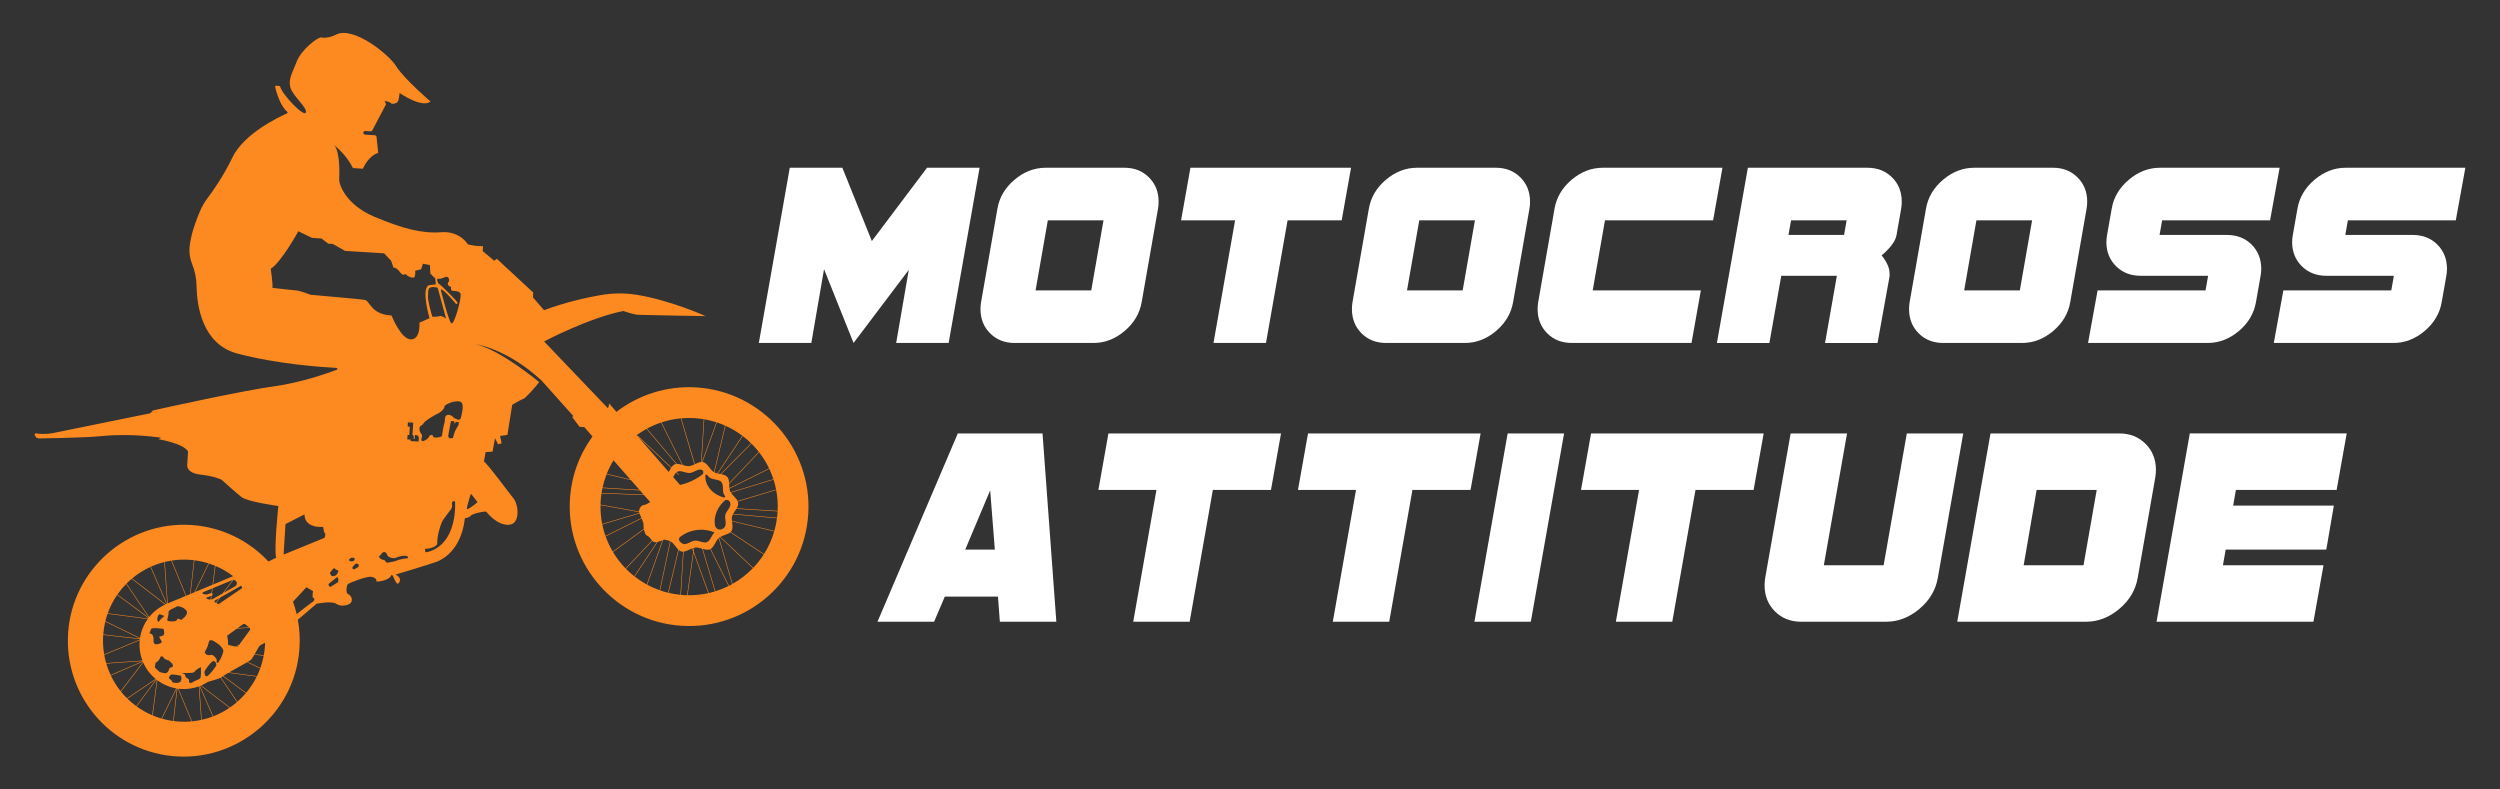 <?xml version="1.0" encoding="utf-8"?>
<!-- Generator: Adobe Illustrator 16.0.0, SVG Export Plug-In . SVG Version: 6.00 Build 0)  -->
<!DOCTYPE svg PUBLIC "-//W3C//DTD SVG 1.1//EN" "http://www.w3.org/Graphics/SVG/1.1/DTD/svg11.dtd">
<svg version="1.1" id="Calque_1" xmlns="http://www.w3.org/2000/svg" xmlns:xlink="http://www.w3.org/1999/xlink" x="0px" y="0px"
	 width="190px" height="60px" viewBox="0 0 190 60" enable-background="new 0 0 190 60" xml:space="preserve">
<rect x="0" y="0" width="190" height="60" fill="#333333" stroke="none"/>
<g>
	<g>
		<g>
			<path fill="#FFFFFF" d="M74.449,12.749l-2.353,13.316h-3.988l0.959-5.555l-4.197,5.555l-2.243-5.606l-0.967,5.606h-3.989
				l2.352-13.316h3.995l2.242,5.571l4.194-5.571H74.449z"/>
			<path fill="#FFFFFF" d="M88.054,15.325c0,0.176-0.016,0.354-0.044,0.532l-1.243,7.103c-0.148,0.858-0.581,1.59-1.298,2.196
				c-0.717,0.607-1.505,0.909-2.363,0.909h-5.992c-0.754,0-1.376-0.243-1.864-0.731c-0.488-0.489-0.732-1.103-0.732-1.842
				c0-0.178,0.015-0.356,0.044-0.532l1.243-7.103c0.148-0.858,0.581-1.59,1.298-2.197c0.718-0.606,1.505-0.911,2.363-0.911h5.993
				c0.754,0,1.376,0.246,1.864,0.735C87.809,13.97,88.054,14.586,88.054,15.325z M83.866,16.746h-4.231l-0.932,5.325h4.231
				L83.866,16.746z"/>
			<path fill="#FFFFFF" d="M102.679,12.749l-0.711,3.997h-4.111l-1.643,9.319h-3.989l1.642-9.319h-4.105l0.71-3.997H102.679z"/>
			<path fill="#FFFFFF" d="M116.283,15.325c0,0.176-0.016,0.354-0.044,0.532l-1.243,7.103c-0.148,0.858-0.581,1.59-1.298,2.196
				c-0.717,0.607-1.505,0.909-2.363,0.909h-5.992c-0.754,0-1.376-0.243-1.864-0.731c-0.489-0.489-0.732-1.103-0.732-1.842
				c0-0.178,0.015-0.356,0.044-0.532l1.243-7.103c0.148-0.858,0.581-1.59,1.298-2.197c0.718-0.606,1.505-0.911,2.364-0.911h5.992
				c0.754,0,1.376,0.246,1.864,0.735C116.038,13.97,116.283,14.586,116.283,15.325z M112.095,16.746h-4.231l-0.932,5.325h4.231
				L112.095,16.746z"/>
			<path fill="#FFFFFF" d="M130.907,12.749l-0.711,3.997h-8.218l-0.932,5.325h8.219l-0.71,3.994h-9.099
				c-0.755,0-1.376-0.243-1.865-0.731c-0.488-0.489-0.732-1.103-0.732-1.842c0-0.178,0.015-0.356,0.044-0.532l1.243-7.103
				c0.148-0.858,0.581-1.59,1.298-2.197c0.718-0.606,1.506-0.911,2.364-0.911H130.907z"/>
			<path fill="#FFFFFF" d="M144.534,15.325c0,0.178-0.015,0.354-0.044,0.532l-0.352,1.998c-0.074,0.459-0.453,0.978-1.135,1.555
				c0.399,0.503,0.599,0.946,0.599,1.332c0.008,0.073,0.012,0.147,0.012,0.222l-0.921,5.102h-3.989l0.898-5.104h-4.226l-0.902,5.104
				h-3.989l2.353-13.316h9.099c0.754,0,1.376,0.246,1.865,0.735C144.29,13.973,144.534,14.586,144.534,15.325z M140.345,16.746
				h-4.223l-0.199,1.109h4.226L140.345,16.746z"/>
			<path fill="#FFFFFF" d="M158.627,15.325c0,0.176-0.016,0.354-0.045,0.532l-1.243,7.103c-0.148,0.858-0.581,1.59-1.298,2.196
				c-0.718,0.607-1.505,0.909-2.363,0.909h-5.992c-0.755,0-1.376-0.243-1.865-0.731c-0.488-0.489-0.732-1.103-0.732-1.842
				c0-0.178,0.015-0.356,0.044-0.532l1.243-7.103c0.148-0.858,0.581-1.59,1.298-2.197c0.717-0.606,1.505-0.911,2.363-0.911h5.993
				c0.754,0,1.376,0.246,1.864,0.735C158.383,13.97,158.627,14.586,158.627,15.325z M154.439,16.746h-4.231l-0.932,5.325h4.231
				L154.439,16.746z"/>
			<path fill="#FFFFFF" d="M173.252,12.749l-0.727,3.997h-8.203l-0.195,1.109h5.106c0.771,0,1.399,0.243,1.888,0.731
				c0.489,0.489,0.733,1.103,0.733,1.843c0,0.178-0.016,0.354-0.048,0.532l-0.352,1.998c-0.148,0.858-0.581,1.59-1.298,2.196
				c-0.718,0.607-1.506,0.909-2.364,0.909h-9.1l0.726-3.994h8.203l0.196-1.109h-5.11c-0.771,0-1.399-0.243-1.888-0.731
				c-0.489-0.489-0.733-1.097-0.733-1.82c0-0.192,0.018-0.378,0.053-0.555l0.352-1.998c0.147-0.858,0.581-1.59,1.298-2.197
				c0.717-0.606,1.505-0.911,2.363-0.911H173.252z"/>
			<path fill="#FFFFFF" d="M187.367,12.749l-0.726,3.997h-8.203l-0.195,1.109h5.107c0.77,0,1.399,0.243,1.887,0.731
				c0.489,0.489,0.733,1.103,0.733,1.843c0,0.178-0.016,0.354-0.048,0.532l-0.352,1.998c-0.148,0.858-0.581,1.59-1.298,2.196
				c-0.718,0.607-1.506,0.909-2.364,0.909h-9.099l0.726-3.994h8.203l0.195-1.109h-5.109c-0.771,0-1.4-0.243-1.889-0.731
				c-0.489-0.489-0.732-1.097-0.732-1.82c0-0.192,0.017-0.378,0.052-0.555l0.352-1.998c0.147-0.858,0.58-1.59,1.298-2.197
				c0.717-0.606,1.505-0.911,2.363-0.911H187.367z"/>
		</g>
		<g>
			<path fill="#FFFFFF" d="M80.282,47.252h-4.293l-0.143-1.908h-4.041l-0.814,1.908h-4.303l6.105-14.311h6.439L80.282,47.252z
				 M75.608,41.768l-0.355-4.501l-1.894,4.501H75.608z"/>
			<path fill="#FFFFFF" d="M97.358,32.941l-0.764,4.293h-4.417l-1.765,10.018h-4.287l1.764-10.018h-4.412l0.763-4.293H97.358z"/>
			<path fill="#FFFFFF" d="M112.527,32.941l-0.765,4.293h-4.417l-1.765,10.018h-4.287l1.765-10.018h-4.412l0.764-4.293H112.527z"/>
			<path fill="#FFFFFF" d="M118.87,32.941l-2.528,14.311h-4.287l2.528-14.311H118.87z"/>
			<path fill="#FFFFFF" d="M134.039,32.941l-0.765,4.293h-4.417l-1.765,10.018h-4.287l1.764-10.018h-4.412l0.763-4.293H134.039z"/>
			<path fill="#FFFFFF" d="M149.207,32.941l-1.932,10.972c-0.159,0.922-0.624,1.709-1.395,2.36c-0.771,0.652-1.619,0.979-2.54,0.979
				H136.9c-0.812,0-1.479-0.263-2.004-0.786c-0.524-0.525-0.787-1.185-0.787-1.981c0-0.19,0.016-0.381,0.047-0.571l1.932-10.972
				h4.287l-1.764,10.018h4.545l1.763-10.018H149.207z"/>
			<path fill="#FFFFFF" d="M163.85,35.708c0,0.19-0.017,0.382-0.048,0.573l-1.336,7.632c-0.159,0.922-0.624,1.709-1.396,2.36
				c-0.771,0.652-1.618,0.979-2.54,0.979h-9.779l2.528-14.311h9.778c0.811,0,1.479,0.262,2.004,0.788
				C163.587,34.253,163.85,34.913,163.85,35.708z M159.35,37.234h-4.565l-0.987,5.725h4.55L159.35,37.234z"/>
			<path fill="#FFFFFF" d="M178.35,32.941l-0.766,4.293h-7.655l-0.21,1.193h7.653l-0.573,3.34h-7.646l-0.211,1.191h7.644
				l-0.764,4.293h-11.925l2.528-14.311H178.35z"/>
		</g>
	</g>
	<path fill="#FD8A20" d="M2.726,32.935c-0.059-0.011-0.107,0.046-0.088,0.102c0.04,0.121,0.128,0.283,0.313,0.282
		c0.295-0.001,3.432-0.041,4.822-0.181c2.281-0.226,4.472,0.13,4.472,0.13l-0.192,0.114c0,0,1.889,0.311,2.238,0.928l-0.065,1.046
		c0,0-0.078,0.589,1.007,0.713c1.084,0.122,1.607,0.39,1.607,0.39s1.033,0.936,1.507,1.312c0.475,0.373,2.806,0.685,2.806,0.685
		s-0.345,3.338-0.161,3.931l-0.591,0.287c-1.481-1.585-3.546-2.628-5.881-2.775c-4.801-0.302-8.994,3.359-9.34,8.158
		c-0.343,4.769,3.168,8.909,7.87,9.398c4.915,0.511,9.331-3.17,9.703-8.097c0.059-0.775,0.016-1.533-0.118-2.262
		c0.701-0.591,1.431-1.214,1.431-1.214s1.144-0.238,1.507,0.016c0.362,0.251,1.043,0.109,1.145-0.188
		c0.102-0.298-0.161-0.528-0.296-0.581c-0.135-0.055-0.099-0.642,0.018-0.737c0.117-0.094,1.403-0.612,1.776-0.554
		c0.375,0.061,0.408,0.266,0.394,0.339c-0.014,0.072,0.953-0.051,1.105-0.421c0.151-0.368,0.348,0.917,0.612,0.527
		c0.263-0.39-0.266-0.615-0.266-0.615s2.648-0.794,3.016-0.938c0,0,1.939-0.497,2.254-3.344c0,0,0.344-0.043,0.436-0.185
		c0.092-0.143,0.982-0.363,1.19-0.313c0,0,0.766,1.024,1.689,0.999c0.923-0.024,0.768-1.528,0.391-1.994
		c-0.377-0.465-1.928-2.58-2.258-2.823l0.128-0.71l0.527-0.037l0.188-1.024l0.233,0.471l0.268-0.081l-0.117-0.56l0.558-0.076
		l0.363-2.286c0,0,0.689-0.414,0.843-0.446c0.154-0.032,1.095-1.088,1.2-1.285c0,0-2.891-2.429-4.813-2.879
		c0,0,2.372,0.327,5.012,2.772l2.405,2.693l-0.088,0.077l0.563,0.74l0.358,0.022l0.623,0.709c-0.999,1.371-1.625,3.039-1.72,4.862
		c-0.258,4.948,3.554,9.222,8.5,9.528c5.005,0.31,9.313-3.499,9.618-8.505c0.305-4.985-3.53-9.312-8.516-9.612
		c-2.268-0.135-4.392,0.576-6.063,1.858l-0.562-0.645c0,0-0.002,0.261-0.091,0.365l-4.843-5.069c0,0,3.309-1.768,6.016-2.317
		c0,0,0.758,0.268,1.125,0.29c0.367,0.022,5.137,0.1,5.137,0.1s-2.709-1.221-5.264-1.623c-0.901-0.143-1.82-0.131-2.721,0.026
		c-0.994,0.172-2.619,0.52-4.302,1.146L40.504,22.6l0.022-0.367l-2.771-2.568l-0.194,0.153l-0.876-0.735l0.022-0.368
		c0,0-0.477-0.029-0.605-0.037c-0.129-0.008-0.547-0.107-0.547-0.107s-0.581-1.033-2.043-0.921c-1.464,0.112-2.968-0.294-5.07-1.182
		c-2.102-0.886-2.69-2.397-2.662-2.856s0.056-2.098-0.375-2.566c0,0,0.899,0.664,1.422,1.729l0.753,0.046
		c0,0,0.412-0.988,1.163-1.199l-0.127-1.22c-0.007-0.066-0.062-0.118-0.128-0.123l-0.736-0.046
		c-0.084-0.005-0.152-0.081-0.137-0.164c0.006-0.032,0.024-0.061,0.048-0.08c0.026-0.022,0.06-0.035,0.096-0.032l0.406,0.025
		c0.054,0.003,0.105-0.025,0.131-0.073l1.046-1.992l-0.114-0.247c0,0,0.42,0.063,0.478,0.168c0.058,0.105,0.504,0.041,0.564-0.185
		c0.061-0.228,0.102-0.585,0.102-0.585s1.705,1.187,2.347,0.644c0,0-2.014-1.72-2.617-2.688c-0.57-0.915-3.256-3.051-4.545-2.4
		c-0.265,0.133-0.548,0.229-0.845,0.241c-0.097,0.006-0.19,0.001-0.263-0.018c-0.29-0.072-1.572,0.964-1.892,1.819
		c-0.321,0.854-0.662,1.313-0.491,1.969c0.172,0.656,1.297,1.527,1.181,1.918c-0.113,0.377-1.746-1.289-1.954-1.963
		c-0.009-0.03-0.035-0.053-0.067-0.055l-0.233-0.021c-0.053-0.005-0.095,0.043-0.083,0.096c0.083,0.345,0.382,1.438,0.913,1.872
		c0.047,0.039,0.036,0.113-0.021,0.139c-0.627,0.279-3.267,1.542-4.131,3.335c-0.692,1.436-1.489,2.563-1.9,3.105
		c-0.224,0.295-0.41,0.616-0.557,0.956c-0.286,0.659-0.702,1.751-0.803,2.719c-0.048,0.452,0.02,0.907,0.19,1.327l0,0
		c0.217,0.535,0.329,1.106,0.338,1.683c0.024,1.436,0.406,4.399,3.085,5.118c2.987,0.802,6.486,1.042,7.552,1.101
		c0.075,0.005,0.09,0.106,0.021,0.135c-0.741,0.278-2.733,0.979-4.778,1.261c-2.391,0.329-8.268,1.625-9.132,1.817
		c-0.068,0.015-0.125,0.059-0.159,0.121l0,0c-0.033,0.063-0.093,0.106-0.163,0.121c-0.854,0.173-6.42,1.305-7.247,1.475
		C3.456,33.029,2.945,32.974,2.726,32.935z M52.722,41.913l0.041-0.285c0.033-0.008,0.066-0.015,0.099-0.016
		c0.159-0.014,0.333,0.039,0.503,0.089l0.968,3.249c-0.153,0.046-0.309,0.087-0.466,0.123L52.722,41.913z M53.828,45.083
		c-0.506,0.111-1.033,0.165-1.571,0.155l0.454-3.241L53.828,45.083z M55.964,38.671l3.135,0.194
		c-0.001,0.02-0.001,0.038-0.003,0.056c-0.009,0.144-0.022,0.286-0.04,0.428l-3.34-0.296C55.787,38.927,55.884,38.8,55.964,38.671z
		 M56.102,38.245c-0.003-0.046-0.014-0.089-0.03-0.131l2.92-0.871c0.097,0.512,0.135,1.041,0.109,1.583l-3.114-0.193
		C56.061,38.507,56.112,38.38,56.102,38.245z M58.852,40.352l-3.225-0.77c-0.012-0.119-0.015-0.234,0.01-0.339
		c0.013-0.051,0.033-0.104,0.059-0.153l3.354,0.297C59.007,39.718,58.94,40.039,58.852,40.352z M55.416,36.776l2.277-2.405
		c0.294,0.378,0.548,0.788,0.757,1.225l-3.017,1.5C55.421,36.992,55.419,36.884,55.416,36.776z M58.467,35.63
		c0.12,0.254,0.225,0.518,0.313,0.786l-3.253,0.994c-0.015-0.026-0.029-0.052-0.039-0.078c-0.024-0.06-0.04-0.126-0.049-0.195
		L58.467,35.63z M55.512,38.292c0.023,0.294-0.321,0.557-0.387,0.829c-0.067,0.282,0.117,0.673-0.033,0.915
		c-0.046,0.075-0.118,0.128-0.204,0.172c-0.226,0.114-0.5-0.024-0.547-0.273c-0.124-0.671,0.185-1.402,0.724-1.877
		c0.125-0.11,0.323-0.073,0.398,0.075C55.491,38.183,55.507,38.236,55.512,38.292z M51.437,35.257l-2.264-2.682
		c0.34-0.185,0.698-0.339,1.069-0.463l1.599,3.214C51.701,35.286,51.563,35.252,51.437,35.257z M50.278,32.099
		c0.467-0.152,0.955-0.255,1.458-0.304l1.042,3.501c-0.135,0.063-0.271,0.118-0.403,0.129c-0.153,0.013-0.321-0.036-0.485-0.083
		L50.278,32.099z M53.298,35.696c0,0,0.002,0,0.003,0.001c0.17,0.043,0.21,0.27,0.07,0.375c-0.503,0.382-1.08,0.648-1.688,0.786
		l-0.524-0.603c0.068-0.122,0.134-0.248,0.225-0.336l0.196,0.186l0.026-0.027l-0.193-0.184c0.029-0.024,0.061-0.044,0.096-0.058
		c0.259-0.108,0.614,0.136,0.908,0.111C52.712,35.927,53.024,35.631,53.298,35.696z M45.785,37.096l2.853,0.177l0.276,0.314
		l-3.197-0.124C45.736,37.34,45.759,37.217,45.785,37.096z M48.466,33.159L51,35.557c-0.063,0.099-0.119,0.208-0.178,0.312
		L48.466,33.159z M53.322,35.109l0.202-3.245c0.315,0.056,0.623,0.131,0.921,0.228l-1.099,3.018
		C53.338,35.108,53.33,35.108,53.322,35.109z M54.481,32.104c0.212,0.069,0.42,0.149,0.622,0.239l-0.844,3.54
		c-0.006-0.005-0.012-0.007-0.018-0.011c-0.292-0.179-0.465-0.671-0.805-0.753c-0.017-0.003-0.033-0.007-0.049-0.008L54.481,32.104z
		 M55.139,32.359c0.456,0.206,0.884,0.459,1.278,0.756l-1.898,2.861c-0.08-0.019-0.157-0.041-0.224-0.075L55.139,32.359z
		 M56.448,33.139c0.222,0.169,0.434,0.352,0.633,0.546l-2.318,2.343c-0.068-0.014-0.137-0.026-0.204-0.04L56.448,33.139z
		 M54.827,36.634c0.185,0.217,0.063,0.63,0.174,0.899c0.022,0.053,0.056,0.104,0.097,0.155c0.043,0.055-0.008,0.136-0.077,0.12
		c-0.794-0.188-1.461-0.873-1.413-1.666l0-0.002c0.004-0.068,0.091-0.094,0.133-0.041c0.07,0.09,0.142,0.17,0.225,0.221
		C54.211,36.472,54.64,36.416,54.827,36.634z M58.045,42.139c-0.234,0.365-0.502,0.704-0.8,1.016l-2.491-2.356
		c0.233-0.128,0.559-0.181,0.75-0.345L58.045,42.139z M54.618,40.895l1.021,3.501c-0.077,0.042-0.155,0.084-0.234,0.124
		l-1.393-2.801C54.284,41.557,54.385,41.109,54.618,40.895z M55.37,44.537c-0.32,0.159-0.655,0.294-1,0.401l-0.961-3.225
		c0.196,0.056,0.386,0.1,0.546,0.035c0.008-0.005,0.015-0.009,0.022-0.013L55.37,44.537z M52.693,41.834l-0.06-0.167
		c0.029-0.011,0.059-0.021,0.088-0.029L52.693,41.834z M51.941,41.341c-0.111-0.027-0.201-0.106-0.284-0.202
		c-0.089-0.102-0.07-0.258,0.038-0.341c0.504-0.386,1.131-0.572,1.756-0.534c0.289,0.019,0.58,0.086,0.856,0.204
		c-0.004,0.003-0.01,0.008-0.014,0.012c-0.217,0.185-0.295,0.61-0.563,0.722c-0.259,0.106-0.614-0.137-0.908-0.113
		C52.526,41.11,52.213,41.406,51.941,41.341z M51.916,41.926l-0.204,3.281c-0.307-0.032-0.609-0.082-0.902-0.151l0.776-3.255
		c0.065,0.054,0.137,0.097,0.216,0.116C51.84,41.925,51.878,41.929,51.916,41.926z M50.771,45.048
		c-0.204-0.05-0.403-0.108-0.599-0.176l0.787-3.729c0.013,0.007,0.026,0.014,0.038,0.021c0.211,0.13,0.36,0.423,0.556,0.606
		L50.771,45.048z M50.135,44.858c-0.329-0.115-0.646-0.257-0.948-0.418l1.205-3.393c0.029-0.013,0.056-0.025,0.082-0.037h0
		c0.157,0.03,0.319,0.057,0.45,0.115L50.135,44.858z M49.152,44.422c-0.323-0.178-0.629-0.379-0.917-0.604l1.749-2.636
		c0.112-0.026,0.242-0.066,0.359-0.115L49.152,44.422z M48.204,43.795c-0.223-0.177-0.435-0.366-0.634-0.568l2.01-2.124
		c0.068,0.065,0.139,0.112,0.215,0.11c0.036-0.002,0.083-0.008,0.133-0.019L48.204,43.795z M48.932,40.191l-2.363,1.73
		c-0.216-0.366-0.397-0.753-0.542-1.156l2.738-1.361c0.09,0.215,0.159,0.405,0.145,0.482C48.901,39.936,48.909,40.057,48.932,40.191
		z M46.013,40.729c-0.099-0.282-0.179-0.571-0.24-0.869l2.827-0.841c0.001,0.003,0.002,0.005,0.003,0.008
		c0.047,0.112,0.098,0.229,0.146,0.341L46.013,40.729z M45.766,39.822c-0.092-0.464-0.136-0.944-0.127-1.434l2.934,0.531
		c0.004,0.02,0.008,0.04,0.015,0.062L45.766,39.822z M45.639,38.349c0.002-0.087,0.006-0.175,0.011-0.264
		c0.012-0.197,0.033-0.391,0.062-0.583l3.237,0.124l0.465,0.529c0,0,0,0,0,0.001c-0.016,0.011-0.359,0.234-0.494,0.226
		c-0.117-0.007-0.369,0.219-0.352,0.496L45.639,38.349z M46.099,36.047l1.85,0.441l0.652,0.742l-2.807-0.175
		C45.87,36.708,45.972,36.372,46.099,36.047z M48.39,33.071c0.238-0.175,0.488-0.334,0.748-0.477l2.252,2.667
		c-0.038,0.005-0.072,0.014-0.107,0.028c-0.107,0.043-0.189,0.13-0.261,0.232l-2.538-2.4l-0.026,0.027L48.39,33.071z M52.791,31.779
		c0.235,0.016,0.467,0.042,0.694,0.079l-0.202,3.254c-0.151,0.016-0.309,0.094-0.468,0.168l-1.039-3.487
		C52.109,31.763,52.447,31.76,52.791,31.779z M57.668,34.341l-2.255,2.382c-0.01-0.181-0.033-0.352-0.137-0.473
		c-0.107-0.125-0.282-0.176-0.467-0.214l2.3-2.323C57.308,33.91,57.494,34.12,57.668,34.341z M58.984,37.206l-2.929,0.871
		c-0.106-0.23-0.367-0.421-0.508-0.635l3.244-0.989C58.87,36.698,58.934,36.95,58.984,37.206z M58.066,42.106l-2.533-1.681
		c0.024-0.025,0.046-0.052,0.064-0.08c0.119-0.193,0.062-0.464,0.034-0.724l3.209,0.766C58.663,41.003,58.399,41.58,58.066,42.106z
		 M55.674,44.376l-1.021-3.502l-0.019,0.005l0,0c0.026-0.023,0.055-0.042,0.085-0.062l2.499,2.366
		C56.765,43.653,56.244,44.054,55.674,44.376z M51.956,45.227c-0.069-0.005-0.137-0.01-0.205-0.016l0.204-3.287
		c0.205-0.021,0.424-0.157,0.642-0.243l0.085,0.237l-0.465,3.319C52.13,45.235,52.042,45.233,51.956,45.227z M46.588,41.956
		l2.352-1.721c0.041,0.211,0.118,0.44,0.237,0.472c0.129,0.034,0.247,0.229,0.376,0.368l-2.01,2.123
		C47.178,42.824,46.858,42.405,46.588,41.956z M46.627,34.986l1.277,1.451l-1.791-0.428C46.257,35.653,46.428,35.31,46.627,34.986z
		 M35.479,38.653c0.011-0.172,0.216-0.849,0.284-1.072c0.009-0.029,0.049-0.036,0.068-0.011l0.443,0.564
		c0.013,0.018,0.011,0.041-0.005,0.054C36.12,38.311,35.467,38.837,35.479,38.653z M33.179,21.841
		c0.049,0.008,0.089,0.043,0.102,0.092l0.62,2.285c0,0-0.33-0.256-0.472-0.195c-0.142,0.061-0.57,0.047-0.57,0.047
		s-0.379-1.241-0.33-1.583C32.577,22.155,32.384,21.704,33.179,21.841z M34.294,24.567c-0.188-0.182-0.668-2.038-0.786-2.503
		c-0.012-0.046,0.038-0.084,0.077-0.058c0.316,0.193,0.863,0.847,1.043,1.065c0.048,0.062,0.147,0.029,0.149-0.048
		c0-0.001,0-0.003,0-0.004c0-0.11-1.308-1.416-1.417-1.442c-0.109-0.029-0.194-0.44-0.072-0.398
		c0.122,0.042,0.285-0.017,0.561-0.125c0.276-0.106,0.328,0.282,0.254,0.354c-0.074,0.072-0.141,0.269,0.068,0.344
		c0.21,0.075,0.05,0.195,0.134,0.306c0.083,0.108,0.596-0.027,0.694,0.278C35.098,22.639,34.509,24.774,34.294,24.567z
		 M32.338,41.702c0.326,0.018,0.612-0.118,0.771-0.214c0.078-0.049,0.125-0.133,0.123-0.226c-0.019-0.577,0.262-1.381,0.352-1.586
		c0.097-0.223,0.546-0.762,0.698-0.98c0.151-0.219,0.033-0.419,0.073-0.521c0.022-0.055,0.089-0.076,0.145-0.085
		c0.047-0.007,0.091,0.029,0.091,0.076c0.047,3.373-1.922,3.766-2.218,3.806c-0.02,0.003-0.039-0.013-0.043-0.032l-0.031-0.195
		C32.293,41.721,32.313,41.7,32.338,41.702z M34.61,32.171l0.007-0.111l0.248,0.016l-0.013,0.21c0,0-0.217,0.365-0.27,0.482
		c-0.054,0.116-0.162,0.524-0.162,0.524l-0.287,0.019l-0.072-0.181l0.069-0.372l0.14-0.757l0.266,0.017l-0.009,0.146L34.61,32.171z
		 M32.185,32.176c0.067-0.171,0.852-0.646,1.088-0.743c0.236-0.097,0.492-0.357,0.513-0.549c0.021-0.192,1.115-0.594,1.316-0.259
		c0.15,0.25-0.003,0.869-0.088,1.161c-0.027,0.094-0.128,0.144-0.219,0.108c-0.091-0.035-0.192-0.079-0.245-0.102
		c-0.021-0.009-0.041-0.023-0.057-0.041c-0.063-0.071-0.257-0.266-0.48-0.219c-0.271,0.057-0.176,0.461-0.23,0.586
		c-0.054,0.126-0.182,0.847-0.19,0.993c-0.009,0.146-0.704,0.195-0.669,0.078c0.008-0.03-0.003-0.059-0.027-0.084
		c-0.081-0.087-0.225-0.056-0.271,0.053c-0.037,0.088-0.119,0.193-0.29,0.29c-0.381,0.216-0.328-0.059-0.269-0.267
		c0.059-0.209-0.145-0.193-0.188-0.528C31.835,32.32,32.119,32.348,32.185,32.176z M31.515,33.359l0.019-0.309l0.252,0.064
		l0.044,0.174l-0.017,0.27l-0.612-0.037l0.007-0.111l-0.255-0.015l0.021-0.338l0.131,0.008l0.04-0.634l-0.166-0.01l0.02-0.323
		l0.407,0.025l-0.058,0.921l0.098,0.098l-0.013,0.212L31.515,33.359z M28.998,42.081c0.104-0.178,0.361-0.172,0.42,0.07
		c0.059,0.243,0.533,0.32,0.677,0.237c0.143-0.085,0.508-0.171,0.737-0.147c0.229,0.022,0.173,0.176,0.173,0.176
		s-0.678,0.086-0.831,0.179c-0.104,0.062-0.475,0.129-0.703,0.165c-0.088,0.014-0.17-0.04-0.195-0.126
		c-0.034-0.119-0.147-0.03-0.348-0.172C28.672,42.28,28.894,42.258,28.998,42.081z M26.813,43.067l0.182-0.193
		c0.024-0.026,0.059-0.039,0.093-0.037l0.065,0.005c0.065,0.004,0.115,0.06,0.111,0.125l-0.003,0.047
		c-0.002,0.039-0.024,0.074-0.058,0.094L26.96,43.25c-0.021,0.013-0.044,0.019-0.067,0.018c-0.014-0.001-0.028-0.005-0.04-0.01
		C26.777,43.226,26.756,43.127,26.813,43.067z M26.54,42.519c0.065-0.106,0.193-0.156,0.314-0.131
		c0.005,0.001,0.009,0.001,0.014,0.002c0.109,0.025,0.104,0.108,0.063,0.17c0,0,0,0-0.031,0.046
		c-0.03,0.046-0.189,0.079-0.251,0.048c-0.062-0.032-0.09-0.033-0.125-0.071C26.513,42.57,26.522,42.545,26.54,42.519z
		 M23.617,22.403c-0.082-0.021-0.811-0.313-1.126-0.332c-0.317-0.021-1.786-0.195-1.786-0.195c0.037-0.371-0.131-1.445-0.131-1.445
		c0.805-0.503,2.099-2.855,2.099-2.855l1.047,0.506l0.716,0.045l0.514,0.392l0.345,0.021l0.935,0.528l2.961,0.185l0.533,0.559
		l0.188,0.537c0,0,0.184-0.071,0.491,0.334c0.306,0.407,0.317,0.021,0.499,0.21c0.182,0.192,0.55,0.271,0.613,0.149
		c0.063-0.121,0.042-0.468,0.042-0.468l0.449-0.109l0.137-0.421l0.533,0.103l0.029,0.639l0.377,0.382l0.042,0.444l-0.529,0.063
		c-0.612,0.281,0.052,2.507,0.052,2.507l-0.767,0.34c0,0,0.099,1.29-0.66,1.271c-0.76-0.02-1.463-1.818-1.463-1.818
		c-1.559-0.069-1.632-1.097-2.015-1.177C27.358,22.718,23.699,22.422,23.617,22.403z M25.273,43.277
		c0.081-0.096,0.165-0.119,0.197-0.045c0.033,0.073,0.161,0.086,0.223,0.117c0.063,0.03-0.042,0.236-0.122,0.334
		c-0.08,0.096-0.35,0.143-0.383,0.077c-0.033-0.066-0.125-0.211-0.125-0.211S25.194,43.374,25.273,43.277z M24.99,44.364
		l0.588-0.473c0.05-0.041,0.125-0.005,0.127,0.06l0.004,0.235c0.001,0.027-0.012,0.054-0.036,0.068l-0.531,0.334
		c-0.036,0.022-0.083,0.012-0.106-0.025l-0.063-0.095C24.953,44.434,24.959,44.389,24.99,44.364z M21.61,42.126
		c-0.026,0.012-0.055-0.01-0.054-0.038l0.14-2.236c0-0.015,0.009-0.027,0.021-0.032l1.429-0.729c0,0-0.117,1.009,1.379,0.956
		c0.02-0.001,0.039,0.014,0.041,0.033c0.014,0.109,0.061,0.436,0.13,0.45c0.07,0.015,0.003,0.255-0.016,0.324
		c-0.004,0.011-0.012,0.021-0.023,0.025L21.61,42.126z M10.006,43.991l2.546,1.953c-0.011,0.005-0.022,0.011-0.033,0.015
		c-0.03,0.015-0.06,0.03-0.09,0.047c-0.011,0.004-0.021,0.01-0.032,0.016c-0.029,0.016-0.058,0.031-0.087,0.047
		c-0.022,0.014-0.045,0.026-0.067,0.039c-0.017,0.011-0.033,0.02-0.049,0.03c-0.023,0.015-0.046,0.028-0.068,0.044
		c-0.018,0.011-0.035,0.022-0.052,0.034c-0.002,0.002-0.004,0.003-0.006,0.004c-0.016,0.012-0.032,0.022-0.047,0.033
		c-0.016,0.011-0.032,0.022-0.047,0.034c-0.02,0.014-0.039,0.029-0.058,0.043c-0.019,0.015-0.038,0.03-0.057,0.045
		c-0.037,0.03-0.075,0.062-0.11,0.093l-0.024,0.021c-0.008,0.008-0.017,0.014-0.024,0.022c-0.013,0.011-0.025,0.021-0.037,0.033
		c-0.001,0-0.001,0.001-0.001,0.001c-0.007,0.007-0.015,0.013-0.021,0.02c-0.002,0.003-0.004,0.004-0.005,0.005
		c-0.009,0.009-0.018,0.018-0.026,0.025c-0.016,0.016-0.031,0.03-0.047,0.047c-0.009,0.009-0.019,0.019-0.028,0.028
		c-0.012,0.014-0.024,0.025-0.035,0.037c-0.029,0.032-0.059,0.065-0.086,0.097c-0.01,0.011-0.02,0.023-0.029,0.034
		c-0.016,0.019-0.033,0.038-0.048,0.061l-1.722-2.549C9.742,44.226,9.871,44.104,10.006,43.991z M7.844,48.255l2.785,0.321
		c-0.001,0.012-0.003,0.024-0.004,0.036l-2.708,1.123c-0.08-0.461-0.107-0.939-0.077-1.426C7.841,48.292,7.843,48.272,7.844,48.255z
		 M9.193,52.561l1.693-2.209c0.213,0.486,0.537,0.912,0.943,1.245l-2.177,1.472C9.49,52.906,9.337,52.738,9.193,52.561z
		 M18.041,53.331l-1.242-1.836c0.014-0.009,0.026-0.016,0.034-0.022c0.028-0.025,0.065-0.055,0.106-0.081l1.743,1.291
		C18.484,52.915,18.269,53.131,18.041,53.331z M20.049,49.798l-0.696-0.08c0.167-0.29,0.356-0.632,0.409-0.668
		c0.029-0.02,0.181-0.1,0.386-0.208c-0.002,0.077-0.005,0.154-0.01,0.232C20.122,49.32,20.092,49.562,20.049,49.798z M17.919,44.145
		c0.126,0.119,0.101,0.327-0.049,0.414l-0.856,0.487l0.72-0.972C17.801,44.073,17.869,44.097,17.919,44.145z M18.276,44.544
		c0.043-0.024,0.097-0.002,0.112,0.043l0.014,0.043c0.011,0.032-0.001,0.069-0.03,0.088l-1.723,1.175
		c-0.023,0.017-0.055,0.018-0.08,0.006l-0.135-0.071l0.312-0.421L18.276,44.544z M12.43,47.797c0,0,0.057,0.185,0.046,0.362
		c-0.012,0.18-0.262,0.206-0.345,0.209c-0.084,0.006,0.094,0.274,0.156,0.374c0.063,0.1-0.208,0.237-0.447,0.223
		c-0.239-0.015-0.164-0.417-0.164-0.417s-0.019-0.356-0.211-0.381c-0.192-0.026-0.015-0.209,0.022-0.359
		C11.525,47.658,12.43,47.797,12.43,47.797z M12.167,47.118c-0.075,0.104-0.12,0.157-0.16,0.141
		c-0.041-0.016-0.054-0.253-0.054-0.253s0.044-0.272,0.143-0.307c0.1-0.036,0.394,0.121,0.394,0.121S12.243,47.012,12.167,47.118z
		 M11.806,50.768c-0.026-0.023-0.04-0.061-0.035-0.095c0.013-0.112,0.051-0.355,0.114-0.352c0.083,0.005,0.294-0.286,0.298-0.354
		c0-0.005,0.001-0.009,0.002-0.012c0.021-0.089,0.138-0.105,0.193-0.036c0.072,0.094,0.19,0.213,0.345,0.246
		c0.26,0.059,0.197,0.165,0.317,0.229c0.065,0.033,0.091,0.12,0.101,0.193c0.008,0.06-0.032,0.115-0.091,0.126
		c-0.077,0.012-0.176,0.044-0.189,0.125c-0.022,0.136-0.146,0.351-0.338,0.325c-0.151-0.021-0.311-0.068-0.371-0.087
		c-0.016-0.005-0.031-0.014-0.042-0.024L11.806,50.768z M12.958,51.3c0.089-0.104,0.771,0.049,0.771,0.049
		c0.07,0.016,0.103,0.338-0.029,0.469c-0.133,0.131-0.407,0.085-0.545,0.05c-0.138-0.037-0.03-0.142-0.218-0.236
		C12.75,51.537,12.869,51.406,12.958,51.3z M14.21,46.498c0.065,0.28-0.439,0.621-0.439,0.621s-0.279-0.195-0.32-0.02
		s-0.544,0.134-0.683,0.098c-0.139-0.038,0.071-0.439,0.042-0.652s0.462-0.326,0.594-0.439
		C13.538,45.991,14.145,46.218,14.21,46.498z M16.111,48.662c0.109,0.019,0.461,0.274,0.55,0.339c0.014,0.01,0.026,0.02,0.039,0.033
		c0.044,0.045,0.156,0.165,0.226,0.279c0.046,0.073,0.058,0.163,0.035,0.246c-0.042,0.151-0.141,0.452-0.315,0.704
		c-0.244,0.348-0.174-0.099-0.172-0.126c0.002-0.029-0.202-0.317-0.323-0.352c-0.058-0.018-0.153-0.009-0.238,0.005
		c-0.136,0.021-0.275-0.044-0.331-0.17c-0.013-0.032-0.02-0.06-0.012-0.08c0.033-0.08,0.232-0.387,0.276-0.646
		C15.889,48.634,15.985,48.641,16.111,48.662z M17.948,49.154l-0.022-0.005l0.207-0.086l-0.022,0.032
		C18.072,49.147,18.009,49.169,17.948,49.154z M15.789,51.362c-0.218,0.179-0.273-0.276-0.242-0.343s0.4-0.652,0.628-0.763
		c0.228-0.11,0.271,0.307,0.271,0.307s-0.091,0.131-0.13,0.199C16.279,50.829,16.007,51.186,15.789,51.362z M14.06,51.148
		c0.54-0.007,0.649,0.012,0.755-0.133c0.106-0.146,0.448-0.317,0.448-0.317s0.049,0.763-0.053,0.853
		c-0.103,0.092-0.158,0.089-0.386,0.197c-0.229,0.112-0.347,0.241-0.436,0.112c-0.088-0.131,0.052-0.163-0.094-0.269
		s-0.202-0.097-0.218-0.271C14.06,51.148,13.52,51.157,14.06,51.148z M15.645,45.443c0,0,0.236-0.093,0.396-0.155l-0.037,0.277
		c-0.109,0.008-0.219-0.022-0.311-0.088L15.645,45.443z M16.335,45.638l0.327-0.184l-0.263,0.354l-0.063-0.032
		C16.282,45.747,16.281,45.67,16.335,45.638z M18.649,47.451l0.276,0.223l-0.866,0.061l0.4-0.288
		C18.518,47.405,18.595,47.406,18.649,47.451z M18.967,47.709c0.05,0.055,0.055,0.137,0.012,0.198l-0.801,1.097l-0.316,0.131
		l-0.524-0.126l0-0.002c0-0.237-0.024-0.473-0.071-0.697l0-0.003L18,47.777L18.967,47.709z M20.042,49.837
		c-0.061,0.321-0.146,0.632-0.253,0.933l-0.958-0.466c0.133-0.078,0.235-0.146,0.27-0.184c0.043-0.047,0.132-0.195,0.23-0.366
		L20.042,49.837z M19.775,50.809c-0.071,0.195-0.152,0.386-0.242,0.574l-2.126-0.278c0.18-0.104,0.349-0.195,0.432-0.247
		c0.128-0.076,0.618-0.334,0.952-0.529L19.775,50.809z M19.514,51.418c-0.22,0.445-0.492,0.86-0.807,1.235l-1.734-1.286
		c0.107-0.072,0.243-0.154,0.378-0.232L19.514,51.418z M18.011,53.356c-0.17,0.148-0.349,0.286-0.535,0.413l-2.184-1.673
		c0.178-0.077,0.349-0.169,0.51-0.272l0,0c0.432-0.122,0.805-0.237,0.961-0.313L18.011,53.356z M17.442,53.793
		c-0.385,0.262-0.8,0.479-1.239,0.649l-1.001-2.309c0.017-0.007,0.034-0.014,0.049-0.021L17.442,53.793z M16.166,54.456
		c-0.271,0.102-0.55,0.187-0.837,0.25l-0.18-2.552c0.005-0.004,0.011-0.004,0.017-0.007L16.166,54.456z M15.29,54.714
		c-0.229,0.052-0.461,0.085-0.697,0.109l-1.029-2.482c0.065,0.009,0.13,0.016,0.195,0.019c0.474,0.029,0.931-0.041,1.35-0.191
		L15.29,54.714z M13.441,52.324l-0.285,2.474c-0.289-0.041-0.571-0.099-0.845-0.177l1.119-2.297
		C13.435,52.324,13.438,52.324,13.441,52.324z M12.274,54.609c-0.229-0.066-0.452-0.145-0.668-0.236l0.352-2.674
		c0.413,0.307,0.9,0.524,1.434,0.616L12.274,54.609z M11.568,54.359c-0.422-0.182-0.818-0.406-1.184-0.671l1.51-2.037
		c0.009,0.007,0.017,0.014,0.026,0.021L11.568,54.359z M10.354,53.666c-0.238-0.175-0.462-0.365-0.673-0.569l2.18-1.473
		c0.001,0.002,0.003,0.002,0.005,0.003L10.354,53.666z M9.168,52.527c-0.292-0.366-0.542-0.764-0.744-1.19l2.432-1.054
		c0.003,0.009,0.009,0.018,0.012,0.027L9.168,52.527z M8.407,51.301c-0.13-0.278-0.241-0.565-0.328-0.866l2.761-0.193
		c0,0.002,0.001,0.003,0.002,0.005L8.407,51.301z M8.067,50.397c-0.059-0.204-0.107-0.411-0.145-0.622l2.697-1.119
		c-0.001,0.016-0.003,0.032-0.004,0.048c-0.003,0.029-0.005,0.059-0.007,0.087c-0.031,0.497,0.049,0.977,0.216,1.413L8.067,50.397z
		 M7.847,48.216c0.025-0.333,0.077-0.656,0.152-0.971l2.637,1.283c0,0.004-0.001,0.007-0.001,0.01L7.847,48.216z M8.009,47.205
		c0.046-0.188,0.102-0.375,0.165-0.558l3.05,0.399c-0.003,0.007-0.007,0.012-0.011,0.018c-0.015,0.021-0.029,0.041-0.043,0.063
		c-0.009,0.012-0.017,0.025-0.025,0.037c-0.021,0.033-0.042,0.065-0.062,0.099c-0.009,0.016-0.018,0.029-0.026,0.045
		c-0.003,0.005-0.005,0.008-0.007,0.014c-0.009,0.014-0.018,0.027-0.025,0.044c-0.002,0.002-0.004,0.006-0.006,0.008
		c-0.009,0.019-0.018,0.035-0.027,0.053c-0.024,0.045-0.046,0.091-0.068,0.137c-0.008,0.016-0.015,0.032-0.022,0.048
		c-0.009,0.019-0.018,0.039-0.026,0.06c-0.003,0.009-0.007,0.016-0.01,0.023c-0.007,0.016-0.014,0.032-0.021,0.05
		c-0.019,0.045-0.036,0.089-0.051,0.135c-0.01,0.025-0.019,0.054-0.027,0.079c-0.009,0.026-0.016,0.053-0.024,0.081
		c-0.007,0.023-0.015,0.048-0.021,0.073c-0.001,0.006-0.002,0.012-0.004,0.018c-0.006,0.023-0.012,0.047-0.018,0.07
		c-0.004,0.014-0.007,0.029-0.009,0.043c-0.002,0.003-0.002,0.006-0.002,0.007l-0.01,0.044c-0.003,0.015-0.006,0.031-0.009,0.046
		c-0.005,0.026-0.01,0.052-0.015,0.075c-0.001,0.007-0.002,0.014-0.003,0.021c-0.003,0.016-0.005,0.032-0.008,0.049
		c0,0.001,0,0.002,0,0.003L8.009,47.205z M8.188,46.609c0.179-0.499,0.421-0.969,0.715-1.396l2.376,1.762
		c-0.01,0.013-0.02,0.025-0.029,0.037h0L8.188,46.609z M8.925,45.18c0.199-0.286,0.421-0.554,0.664-0.801l1.724,2.552
		c-0.003,0.005-0.006,0.009-0.009,0.012L8.925,45.18z M10.037,43.965c0.421-0.353,0.889-0.648,1.393-0.878l1.22,2.813
		c-0.019,0.01-0.037,0.017-0.056,0.025L10.037,43.965z M11.465,43.07c0.327-0.147,0.667-0.266,1.02-0.354l0.224,3.162l-0.008,0.001
		c-0.006,0.003-0.011,0.005-0.016,0.007L11.465,43.07z M12.524,42.704c0.159-0.037,0.321-0.07,0.485-0.098l1.111,2.682l-1.374,0.571
		L12.524,42.704z M14.484,45.136l0.294-2.554c0.367,0.047,0.723,0.125,1.066,0.234l-1.071,2.2L14.484,45.136z M15.882,42.827
		c0.156,0.051,0.309,0.107,0.459,0.168l-0.19,1.446l-1.324,0.552L15.882,42.827z M16.115,44.726l-0.046,0.345
		c-0.014-0.001-0.03,0-0.045,0.005l-0.255,0.093c-0.058,0.021-0.122,0.023-0.181,0.007l-0.151-0.04
		c-0.061-0.017-0.065-0.102-0.008-0.125L16.115,44.726z M16.157,44.708l1.486-0.615c0.012-0.004,0.025-0.009,0.038-0.011
		l-0.751,1.012l-0.716,0.409c-0.053,0.03-0.11,0.05-0.169,0.058l0.038-0.288c0.003,0,0.007-0.002,0.011-0.005
		c0.05-0.021,0.076-0.075,0.06-0.126l0-0.003c-0.009-0.025-0.025-0.044-0.046-0.056L16.157,44.708z M22.546,46.673l0-0.002
		c-0.076-0.319-0.167-0.634-0.277-0.938l-0.001-0.005l1.023-1.1l0.498,0.298c0,0-0.088,0.539,0.015,0.509s0.125,0.22-0.018,0.293
		C23.675,45.786,22.9,46.394,22.546,46.673z M13.196,54.801l0.284-2.47c0.013,0.001,0.027,0.003,0.04,0.005l1.033,2.492
		c-0.311,0.027-0.626,0.032-0.947,0.014C13.468,54.831,13.332,54.818,13.196,54.801z M14.37,42.543
		c0.125,0.008,0.248,0.02,0.37,0.033l-0.296,2.577l-0.288,0.12l-1.107-2.671C13.478,42.536,13.92,42.515,14.37,42.543z
		 M17.72,43.788l-1.527,0.637l0.186-1.412C16.862,43.214,17.312,43.478,17.72,43.788z"/>
</g>
</svg>
